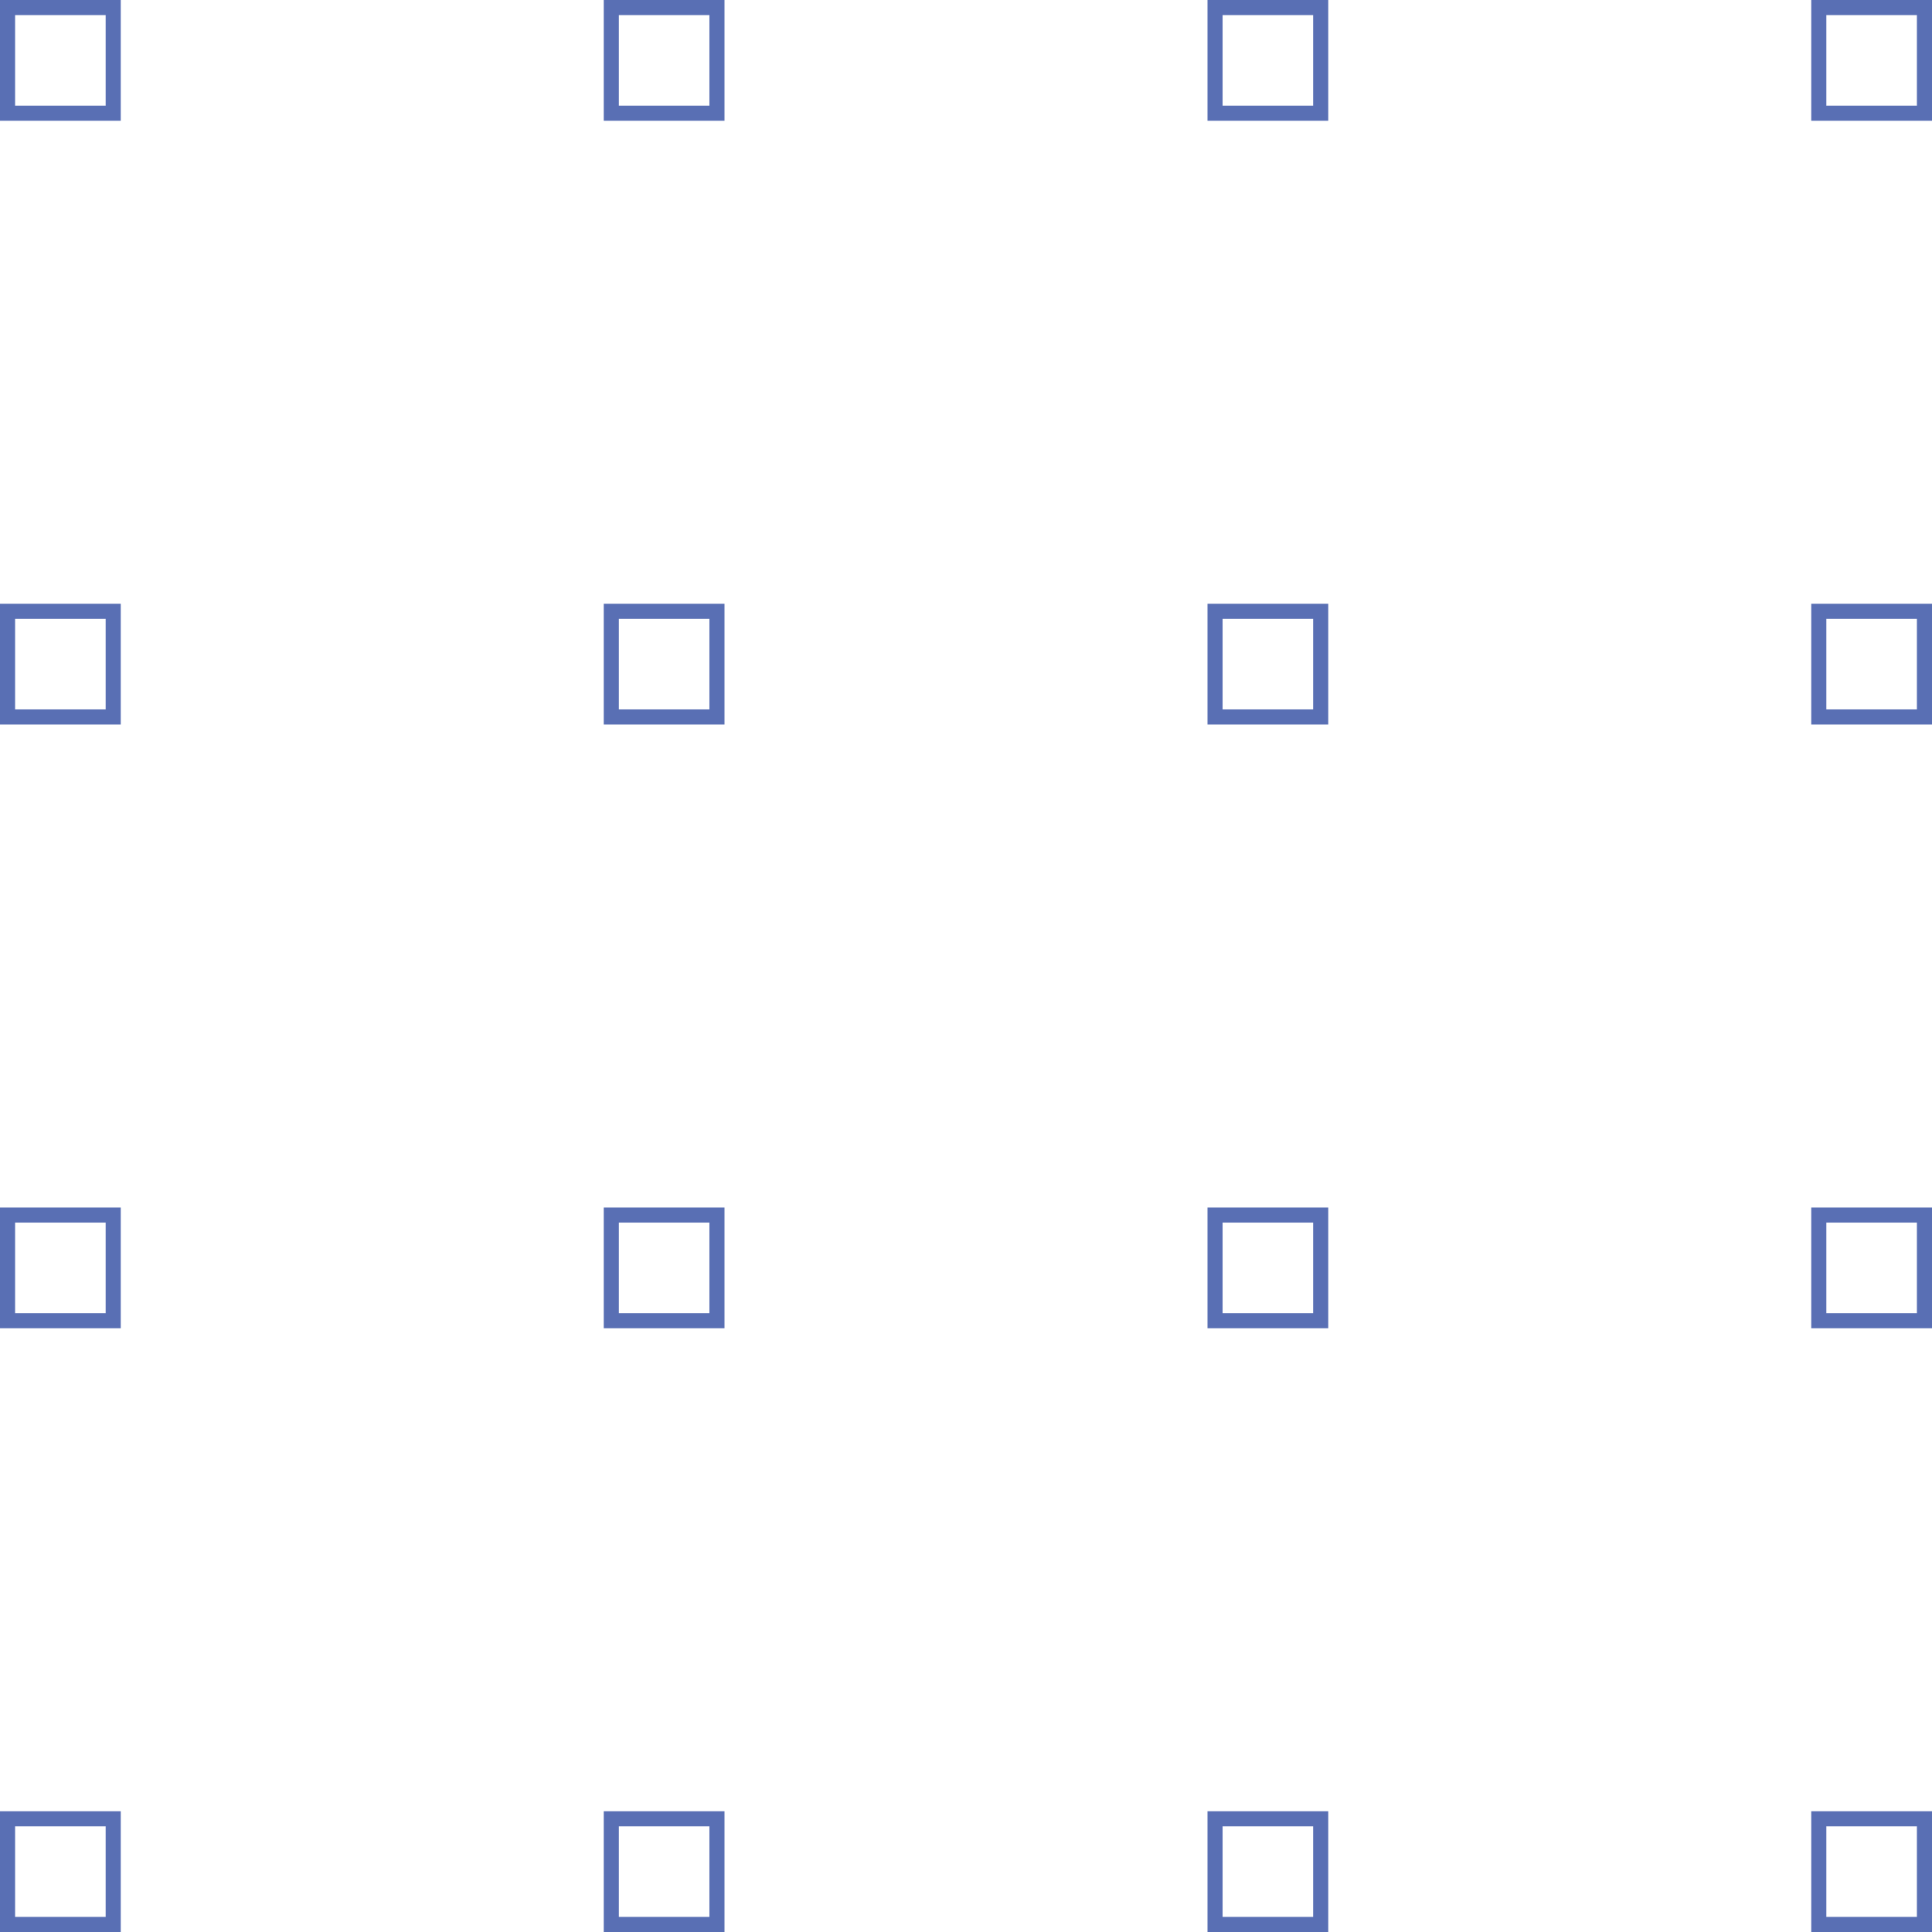 <svg xmlns="http://www.w3.org/2000/svg" xmlns:xlink="http://www.w3.org/1999/xlink" width="128" height="128" viewBox="0 0 128 128">
  <defs>
    <clipPath id="clip-path">
      <rect width="128" height="128" fill="none"/>
    </clipPath>
  </defs>
  <g id="Repeat_Grid_10" data-name="Repeat Grid 10" clip-path="url(#clip-path)">
    <g transform="translate(-1602 -3207)">
      <g id="Rectangle_194" data-name="Rectangle 194" transform="translate(1602 3207)" fill="none" stroke="#596fb4" stroke-width="1">
        <rect width="8" height="8" stroke="none"/>
        <rect x="0.5" y="0.5" width="7" height="7" fill="none"/>
      </g>
    </g>
    <g transform="translate(-1562 -3207)">
      <g id="Rectangle_194-2" data-name="Rectangle 194" transform="translate(1602 3207)" fill="none" stroke="#596fb4" stroke-width="1">
        <rect width="8" height="8" stroke="none"/>
        <rect x="0.5" y="0.5" width="7" height="7" fill="none"/>
      </g>
    </g>
    <g transform="translate(-1522 -3207)">
      <g id="Rectangle_194-3" data-name="Rectangle 194" transform="translate(1602 3207)" fill="none" stroke="#596fb4" stroke-width="1">
        <rect width="8" height="8" stroke="none"/>
        <rect x="0.5" y="0.5" width="7" height="7" fill="none"/>
      </g>
    </g>
    <g transform="translate(-1482 -3207)">
      <g id="Rectangle_194-4" data-name="Rectangle 194" transform="translate(1602 3207)" fill="none" stroke="#596fb4" stroke-width="1">
        <rect width="8" height="8" stroke="none"/>
        <rect x="0.5" y="0.5" width="7" height="7" fill="none"/>
      </g>
    </g>
    <g transform="translate(-1602 -3167)">
      <g id="Rectangle_194-5" data-name="Rectangle 194" transform="translate(1602 3207)" fill="none" stroke="#596fb4" stroke-width="1">
        <rect width="8" height="8" stroke="none"/>
        <rect x="0.5" y="0.5" width="7" height="7" fill="none"/>
      </g>
    </g>
    <g transform="translate(-1562 -3167)">
      <g id="Rectangle_194-6" data-name="Rectangle 194" transform="translate(1602 3207)" fill="none" stroke="#596fb4" stroke-width="1">
        <rect width="8" height="8" stroke="none"/>
        <rect x="0.5" y="0.5" width="7" height="7" fill="none"/>
      </g>
    </g>
    <g transform="translate(-1522 -3167)">
      <g id="Rectangle_194-7" data-name="Rectangle 194" transform="translate(1602 3207)" fill="none" stroke="#596fb4" stroke-width="1">
        <rect width="8" height="8" stroke="none"/>
        <rect x="0.5" y="0.5" width="7" height="7" fill="none"/>
      </g>
    </g>
    <g transform="translate(-1482 -3167)">
      <g id="Rectangle_194-8" data-name="Rectangle 194" transform="translate(1602 3207)" fill="none" stroke="#596fb4" stroke-width="1">
        <rect width="8" height="8" stroke="none"/>
        <rect x="0.5" y="0.5" width="7" height="7" fill="none"/>
      </g>
    </g>
    <g transform="translate(-1602 -3127)">
      <g id="Rectangle_194-9" data-name="Rectangle 194" transform="translate(1602 3207)" fill="none" stroke="#596fb4" stroke-width="1">
        <rect width="8" height="8" stroke="none"/>
        <rect x="0.5" y="0.5" width="7" height="7" fill="none"/>
      </g>
    </g>
    <g transform="translate(-1562 -3127)">
      <g id="Rectangle_194-10" data-name="Rectangle 194" transform="translate(1602 3207)" fill="none" stroke="#596fb4" stroke-width="1">
        <rect width="8" height="8" stroke="none"/>
        <rect x="0.5" y="0.5" width="7" height="7" fill="none"/>
      </g>
    </g>
    <g transform="translate(-1522 -3127)">
      <g id="Rectangle_194-11" data-name="Rectangle 194" transform="translate(1602 3207)" fill="none" stroke="#596fb4" stroke-width="1">
        <rect width="8" height="8" stroke="none"/>
        <rect x="0.5" y="0.5" width="7" height="7" fill="none"/>
      </g>
    </g>
    <g transform="translate(-1482 -3127)">
      <g id="Rectangle_194-12" data-name="Rectangle 194" transform="translate(1602 3207)" fill="none" stroke="#596fb4" stroke-width="1">
        <rect width="8" height="8" stroke="none"/>
        <rect x="0.5" y="0.5" width="7" height="7" fill="none"/>
      </g>
    </g>
    <g transform="translate(-1602 -3087)">
      <g id="Rectangle_194-13" data-name="Rectangle 194" transform="translate(1602 3207)" fill="none" stroke="#596fb4" stroke-width="1">
        <rect width="8" height="8" stroke="none"/>
        <rect x="0.5" y="0.5" width="7" height="7" fill="none"/>
      </g>
    </g>
    <g transform="translate(-1562 -3087)">
      <g id="Rectangle_194-14" data-name="Rectangle 194" transform="translate(1602 3207)" fill="none" stroke="#596fb4" stroke-width="1">
        <rect width="8" height="8" stroke="none"/>
        <rect x="0.5" y="0.5" width="7" height="7" fill="none"/>
      </g>
    </g>
    <g transform="translate(-1522 -3087)">
      <g id="Rectangle_194-15" data-name="Rectangle 194" transform="translate(1602 3207)" fill="none" stroke="#596fb4" stroke-width="1">
        <rect width="8" height="8" stroke="none"/>
        <rect x="0.5" y="0.5" width="7" height="7" fill="none"/>
      </g>
    </g>
    <g transform="translate(-1482 -3087)">
      <g id="Rectangle_194-16" data-name="Rectangle 194" transform="translate(1602 3207)" fill="none" stroke="#596fb4" stroke-width="1">
        <rect width="8" height="8" stroke="none"/>
        <rect x="0.5" y="0.5" width="7" height="7" fill="none"/>
      </g>
    </g>
  </g>
</svg>
